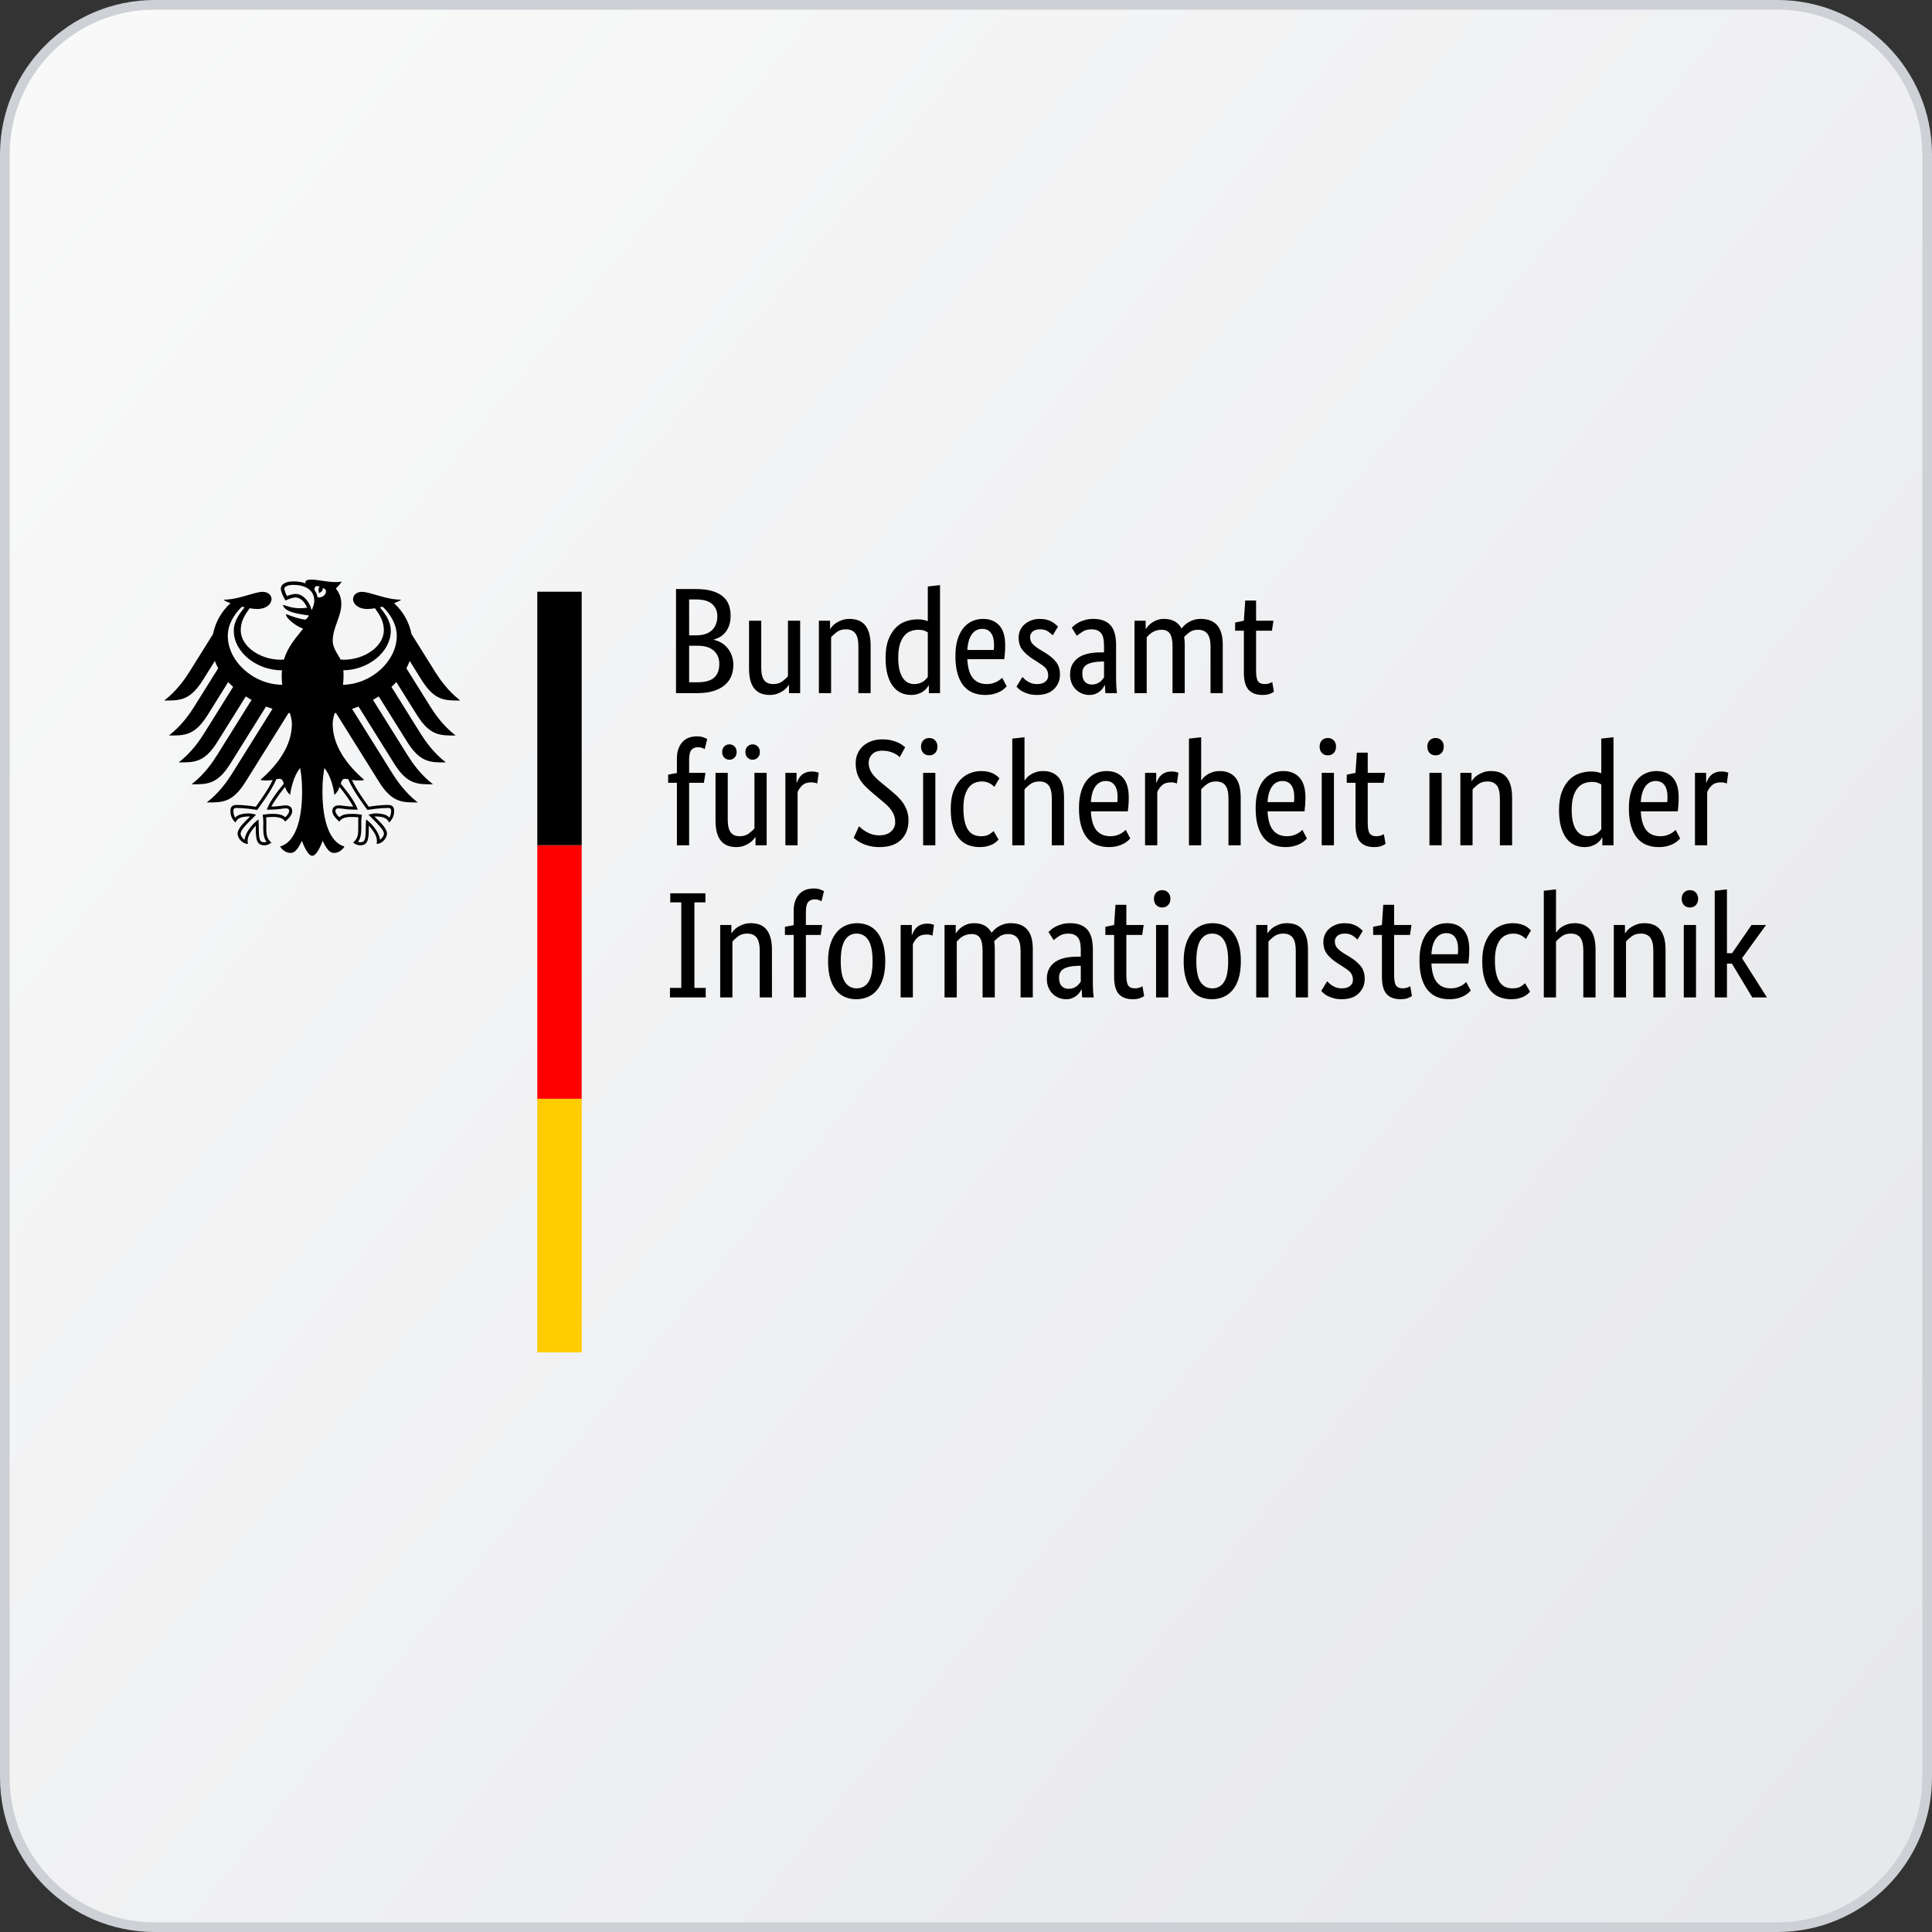 <svg width="200" height="200" viewBox="0 0 200 200" fill="none" xmlns="http://www.w3.org/2000/svg">
<rect x="0" y="0" width="200" height="200" fill="#333333" stroke="none"/>
<path d="M16 0.5H184C192.56 0.5 199.5 7.44 199.5 16V184C199.5 192.56 192.56 199.5 184 199.5H16C7.44 199.5 0.5 192.56 0.5 184V16C0.5 7.44 7.44 0.5 16 0.5Z" fill="url(#paint0_linear_886_312)" stroke="#CDD0D5"/>
<path d="M75.633 63.726C75.633 64.101 75.587 64.429 75.493 64.71C75.399 64.991 75.272 65.233 75.11 65.436C74.949 65.639 74.761 65.803 74.548 65.928C74.335 66.053 74.113 66.147 73.884 66.209V66.24C74.165 66.292 74.428 66.391 74.673 66.537C74.918 66.683 75.131 66.865 75.313 67.084C75.496 67.302 75.641 67.56 75.751 67.857C75.86 68.153 75.915 68.479 75.915 68.833C75.915 69.26 75.842 69.65 75.696 70.004C75.55 70.358 75.324 70.665 75.016 70.926C74.709 71.186 74.322 71.389 73.853 71.535C73.385 71.68 72.828 71.753 72.182 71.753H69.98V60.977H72.057C72.692 60.977 73.236 61.042 73.689 61.172C74.142 61.302 74.514 61.487 74.806 61.727C75.097 61.966 75.308 62.255 75.438 62.593C75.568 62.932 75.633 63.309 75.633 63.726ZM74.259 63.773C74.259 63.273 74.082 62.862 73.728 62.539C73.374 62.216 72.817 62.055 72.057 62.055H71.338V65.772H72.041C72.77 65.772 73.322 65.595 73.697 65.241C74.072 64.887 74.259 64.397 74.259 63.773ZM74.462 68.739C74.462 68.156 74.272 67.695 73.892 67.357C73.512 67.019 72.968 66.849 72.26 66.849H71.338V70.629H72.182C72.984 70.629 73.564 70.47 73.923 70.153C74.283 69.835 74.462 69.364 74.462 68.739ZM82.833 71.753H81.677V70.91H81.646C81.615 70.972 81.547 71.064 81.443 71.183C81.339 71.303 81.206 71.418 81.045 71.527C80.884 71.636 80.688 71.733 80.459 71.816C80.23 71.899 79.975 71.941 79.694 71.941C79.361 71.941 79.062 71.891 78.796 71.793C78.531 71.694 78.304 71.535 78.117 71.316C77.929 71.097 77.786 70.814 77.687 70.465C77.588 70.116 77.539 69.687 77.539 69.176V64.257H78.804V69.083C78.804 69.707 78.905 70.153 79.109 70.418C79.311 70.683 79.626 70.816 80.053 70.816C80.418 70.816 80.725 70.725 80.975 70.543C81.225 70.361 81.422 70.181 81.568 70.004V64.257H82.833V71.753ZM88.862 71.753V66.927C88.862 66.292 88.755 65.837 88.542 65.561C88.328 65.285 88.003 65.147 87.566 65.147C87.191 65.147 86.878 65.241 86.628 65.428C86.379 65.616 86.181 65.798 86.035 65.975V71.753H84.77V64.257H85.926V65.1H85.957C85.988 65.038 86.056 64.947 86.16 64.827C86.264 64.707 86.399 64.593 86.566 64.483C86.733 64.374 86.93 64.278 87.159 64.194C87.388 64.111 87.649 64.069 87.94 64.069C88.273 64.069 88.575 64.119 88.846 64.218C89.117 64.317 89.346 64.475 89.533 64.694C89.721 64.913 89.867 65.197 89.971 65.545C90.075 65.894 90.127 66.324 90.127 66.834V71.753H88.862ZM91.673 68.114C91.673 67.354 91.772 66.719 91.97 66.209C92.168 65.699 92.423 65.288 92.735 64.975C93.047 64.663 93.401 64.442 93.797 64.311C94.193 64.181 94.588 64.116 94.984 64.116C95.224 64.116 95.432 64.135 95.609 64.171C95.786 64.207 95.931 64.252 96.046 64.304V60.712L97.311 60.571V71.753H96.155V70.957H96.124C96.093 71.019 96.036 71.105 95.952 71.215C95.869 71.324 95.754 71.433 95.609 71.543C95.463 71.652 95.281 71.746 95.062 71.824C94.843 71.902 94.588 71.941 94.297 71.941C93.943 71.941 93.607 71.871 93.29 71.73C92.972 71.589 92.693 71.366 92.454 71.058C92.214 70.751 92.024 70.356 91.884 69.871C91.743 69.387 91.673 68.802 91.673 68.114ZM94.64 70.816C94.838 70.816 95.015 70.79 95.171 70.738C95.328 70.686 95.463 70.621 95.577 70.543C95.692 70.465 95.788 70.384 95.866 70.301C95.945 70.218 96.004 70.145 96.046 70.082V65.459C95.931 65.387 95.799 65.324 95.648 65.272C95.497 65.22 95.307 65.194 95.078 65.194C94.786 65.194 94.513 65.243 94.258 65.342C94.003 65.441 93.781 65.605 93.594 65.834C93.406 66.063 93.258 66.36 93.149 66.724C93.04 67.089 92.985 67.537 92.985 68.068C92.985 68.588 93.029 69.023 93.118 69.372C93.206 69.72 93.329 70.002 93.485 70.215C93.641 70.428 93.818 70.582 94.016 70.676C94.213 70.769 94.422 70.816 94.64 70.816ZM104.058 66.787C104.058 67.11 104.048 67.388 104.027 67.622C104.006 67.857 103.985 68.062 103.964 68.239H100.138C100.179 69.124 100.369 69.775 100.708 70.192C101.046 70.608 101.533 70.816 102.168 70.816C102.387 70.816 102.585 70.79 102.762 70.738C102.939 70.686 103.092 70.624 103.222 70.551C103.352 70.478 103.462 70.405 103.55 70.332C103.639 70.259 103.704 70.202 103.746 70.16L104.214 71.051C104.162 71.103 104.084 71.178 103.98 71.277C103.876 71.376 103.735 71.475 103.558 71.574C103.381 71.673 103.162 71.759 102.902 71.832C102.642 71.904 102.335 71.941 101.981 71.941C101.512 71.941 101.088 71.863 100.708 71.707C100.328 71.55 100.005 71.308 99.74 70.98C99.474 70.652 99.269 70.236 99.123 69.731C98.977 69.226 98.904 68.619 98.904 67.911C98.904 67.245 98.98 66.67 99.13 66.186C99.281 65.701 99.487 65.303 99.747 64.991C100.008 64.678 100.31 64.447 100.653 64.296C100.997 64.145 101.366 64.069 101.762 64.069C102.481 64.069 103.043 64.296 103.449 64.749C103.855 65.202 104.058 65.881 104.058 66.787ZM101.684 65.1C101.236 65.1 100.877 65.288 100.606 65.662C100.336 66.037 100.179 66.579 100.138 67.287H102.871C102.881 67.235 102.889 67.159 102.894 67.06C102.9 66.961 102.902 66.855 102.902 66.74C102.902 66.219 102.798 65.816 102.59 65.53C102.382 65.243 102.08 65.1 101.684 65.1ZM108.978 65.772C108.894 65.678 108.743 65.55 108.525 65.389C108.306 65.228 108.02 65.147 107.666 65.147C107.332 65.147 107.077 65.225 106.9 65.381C106.723 65.537 106.635 65.725 106.635 65.944C106.635 66.225 106.716 66.456 106.877 66.638C107.038 66.821 107.286 67.016 107.619 67.224L108.087 67.505C108.597 67.807 108.998 68.133 109.29 68.481C109.581 68.83 109.727 69.281 109.727 69.832C109.727 70.426 109.522 70.926 109.11 71.332C108.699 71.738 108.108 71.941 107.338 71.941C107.036 71.941 106.77 71.91 106.541 71.847C106.312 71.785 106.112 71.712 105.94 71.628C105.768 71.545 105.625 71.454 105.51 71.355C105.396 71.256 105.302 71.165 105.229 71.082L105.838 70.082C105.901 70.145 105.976 70.218 106.065 70.301C106.153 70.384 106.26 70.465 106.385 70.543C106.51 70.621 106.65 70.686 106.807 70.738C106.963 70.79 107.145 70.816 107.353 70.816C107.728 70.816 108.014 70.733 108.212 70.566C108.41 70.4 108.509 70.197 108.509 69.957C108.509 69.78 108.486 69.627 108.439 69.496C108.392 69.367 108.322 69.249 108.228 69.145C108.134 69.041 108.02 68.942 107.884 68.849C107.749 68.755 107.593 68.651 107.416 68.536L106.947 68.239C106.479 67.937 106.112 67.62 105.846 67.287C105.581 66.954 105.448 66.527 105.448 66.006C105.448 65.725 105.503 65.467 105.612 65.233C105.721 64.999 105.875 64.796 106.073 64.624C106.27 64.452 106.502 64.317 106.768 64.218C107.033 64.119 107.317 64.069 107.619 64.069C107.91 64.069 108.16 64.098 108.368 64.155C108.577 64.213 108.756 64.285 108.907 64.374C109.058 64.463 109.183 64.551 109.282 64.639C109.381 64.728 109.462 64.803 109.524 64.866L108.978 65.772ZM110.774 69.848C110.774 69.411 110.857 69.046 111.023 68.755C111.19 68.463 111.414 68.226 111.695 68.044C111.976 67.862 112.307 67.732 112.687 67.654C113.067 67.576 113.47 67.537 113.897 67.537H114.288V66.818C114.288 66.183 114.176 65.746 113.952 65.506C113.728 65.267 113.413 65.147 113.007 65.147C112.632 65.147 112.32 65.228 112.07 65.389C111.82 65.55 111.622 65.694 111.476 65.819L110.945 64.975C111.029 64.892 111.135 64.798 111.266 64.694C111.396 64.59 111.554 64.491 111.742 64.397C111.929 64.304 112.143 64.226 112.382 64.163C112.622 64.101 112.892 64.069 113.194 64.069C113.965 64.069 114.548 64.283 114.944 64.71C115.339 65.137 115.537 65.824 115.537 66.771V70.192C115.537 70.514 115.547 70.829 115.568 71.136C115.589 71.444 115.61 71.649 115.631 71.753H114.428L114.381 70.926H114.35C114.308 71.019 114.246 71.126 114.163 71.246C114.079 71.366 113.975 71.475 113.85 71.574C113.725 71.673 113.574 71.759 113.397 71.832C113.22 71.904 113.012 71.941 112.773 71.941C112.492 71.941 112.229 71.889 111.984 71.785C111.739 71.68 111.526 71.535 111.344 71.347C111.161 71.16 111.021 70.939 110.922 70.683C110.823 70.428 110.774 70.15 110.774 69.848ZM113.038 70.863C113.215 70.863 113.371 70.837 113.507 70.785C113.642 70.733 113.759 70.671 113.858 70.598C113.957 70.525 114.04 70.444 114.108 70.356C114.176 70.267 114.235 70.192 114.288 70.129V68.474L113.882 68.489C113.278 68.51 112.82 68.614 112.507 68.802C112.195 68.989 112.039 69.291 112.039 69.707C112.039 70.093 112.127 70.382 112.304 70.574C112.481 70.767 112.726 70.863 113.038 70.863ZM121.378 71.753V66.927C121.378 66.313 121.29 65.871 121.113 65.6C120.936 65.329 120.649 65.194 120.254 65.194C120.045 65.194 119.861 65.22 119.699 65.272C119.538 65.324 119.395 65.389 119.27 65.467C119.145 65.545 119.035 65.631 118.942 65.725C118.848 65.819 118.77 65.902 118.707 65.975V71.753H117.442V64.257H118.598V65.1H118.629C118.681 65.017 118.76 64.915 118.864 64.796C118.968 64.676 119.098 64.561 119.254 64.452C119.41 64.343 119.592 64.252 119.801 64.179C120.009 64.106 120.243 64.069 120.503 64.069C121.357 64.069 121.961 64.403 122.315 65.069C122.388 64.965 122.487 64.853 122.612 64.733C122.737 64.613 122.883 64.504 123.049 64.405C123.216 64.306 123.403 64.226 123.611 64.163C123.82 64.101 124.049 64.069 124.299 64.069C125.819 64.069 126.579 64.954 126.579 66.724V71.753H125.314V66.927C125.314 66.313 125.204 65.871 124.986 65.6C124.767 65.329 124.444 65.194 124.018 65.194C123.664 65.194 123.369 65.28 123.135 65.451C122.901 65.623 122.716 65.787 122.581 65.944C122.602 66.058 122.617 66.18 122.628 66.311C122.638 66.441 122.643 66.579 122.643 66.724V71.753H121.378ZM131.67 65.288H130.03V69.442C130.03 69.973 130.098 70.335 130.233 70.527C130.369 70.72 130.598 70.816 130.921 70.816C131.108 70.816 131.269 70.79 131.405 70.738C131.54 70.686 131.639 70.639 131.701 70.598L131.873 71.613C131.821 71.654 131.696 71.719 131.498 71.808C131.301 71.897 131.035 71.941 130.702 71.941C130.056 71.941 129.572 71.761 129.249 71.402C128.927 71.043 128.765 70.447 128.765 69.614V65.288H127.86V64.444L128.765 64.257L128.906 62.164H130.03V64.257H131.826L131.67 65.288ZM72.868 81.037H71.338V87.502H70.073V81.037H69.167V80.193L70.073 80.022V78.522C70.073 78.116 70.13 77.767 70.245 77.476C70.359 77.184 70.51 76.945 70.698 76.757C70.885 76.57 71.104 76.435 71.353 76.351C71.603 76.268 71.869 76.226 72.15 76.226C72.421 76.226 72.65 76.263 72.837 76.336C73.025 76.409 73.15 76.466 73.212 76.507L72.947 77.554C72.884 77.512 72.796 77.468 72.681 77.421C72.566 77.374 72.426 77.351 72.259 77.351C71.957 77.351 71.728 77.445 71.572 77.632C71.416 77.819 71.338 78.163 71.338 78.663V80.006H73.025L72.868 81.037ZM79.365 87.502H78.21V86.659H78.178C78.147 86.722 78.079 86.813 77.975 86.932C77.871 87.052 77.739 87.167 77.577 87.276C77.416 87.385 77.221 87.482 76.992 87.565C76.763 87.648 76.507 87.69 76.226 87.69C75.893 87.69 75.594 87.64 75.328 87.542C75.063 87.443 74.836 87.284 74.649 87.065C74.461 86.847 74.318 86.563 74.219 86.214C74.121 85.865 74.071 85.436 74.071 84.925V80.006H75.336V84.832C75.336 85.457 75.438 85.902 75.641 86.167C75.844 86.433 76.159 86.565 76.585 86.565C76.95 86.565 77.257 86.474 77.507 86.292C77.757 86.11 77.955 85.93 78.1 85.753V80.006H79.365V87.502ZM76.257 77.851C76.257 78.09 76.185 78.283 76.039 78.428C75.893 78.574 75.716 78.647 75.508 78.647C75.3 78.647 75.123 78.574 74.977 78.428C74.831 78.283 74.758 78.09 74.758 77.851C74.758 77.611 74.831 77.419 74.977 77.273C75.123 77.127 75.3 77.054 75.508 77.054C75.716 77.054 75.893 77.127 76.039 77.273C76.185 77.419 76.257 77.611 76.257 77.851ZM78.663 77.851C78.663 78.09 78.59 78.283 78.444 78.428C78.298 78.574 78.121 78.647 77.913 78.647C77.705 78.647 77.528 78.574 77.382 78.428C77.236 78.283 77.163 78.09 77.163 77.851C77.163 77.611 77.236 77.419 77.382 77.273C77.528 77.127 77.705 77.054 77.913 77.054C78.121 77.054 78.298 77.127 78.444 77.273C78.59 77.419 78.663 77.611 78.663 77.851ZM84.597 81.115C84.566 81.094 84.499 81.068 84.394 81.037C84.29 81.005 84.15 80.99 83.973 80.99C83.577 80.99 83.267 81.097 83.043 81.31C82.82 81.523 82.661 81.755 82.567 82.005V87.502H81.302V80.006H82.458V81.021H82.489C82.541 80.875 82.609 80.732 82.692 80.591C82.775 80.451 82.879 80.326 83.004 80.217C83.129 80.107 83.278 80.022 83.449 79.959C83.621 79.897 83.827 79.865 84.066 79.865C84.243 79.865 84.387 79.881 84.496 79.912C84.605 79.943 84.691 79.969 84.754 79.99L84.597 81.115ZM93.14 78.382C93.099 78.34 93.028 78.28 92.93 78.202C92.831 78.124 92.706 78.048 92.555 77.976C92.404 77.903 92.227 77.84 92.024 77.788C91.821 77.736 91.594 77.71 91.344 77.71C90.876 77.71 90.522 77.835 90.282 78.085C90.043 78.335 89.923 78.626 89.923 78.96C89.923 79.168 89.952 79.36 90.009 79.537C90.066 79.714 90.155 79.889 90.275 80.061C90.394 80.232 90.543 80.404 90.72 80.576C90.897 80.748 91.11 80.933 91.36 81.13L92.234 81.849C92.484 82.057 92.721 82.27 92.945 82.489C93.169 82.708 93.362 82.939 93.523 83.184C93.684 83.429 93.812 83.694 93.906 83.981C93.999 84.267 94.046 84.587 94.046 84.941C94.046 85.764 93.791 86.427 93.281 86.932C92.771 87.437 92.026 87.69 91.048 87.69C90.662 87.69 90.321 87.653 90.025 87.581C89.728 87.508 89.47 87.419 89.251 87.315C89.033 87.211 88.851 87.104 88.705 86.995C88.559 86.885 88.45 86.794 88.377 86.722L88.924 85.535C88.986 85.597 89.08 85.68 89.205 85.784C89.33 85.889 89.481 85.993 89.658 86.097C89.835 86.201 90.035 86.29 90.259 86.362C90.483 86.435 90.735 86.472 91.016 86.472C91.547 86.472 91.956 86.339 92.242 86.073C92.529 85.808 92.672 85.493 92.672 85.129C92.672 84.9 92.643 84.691 92.586 84.504C92.529 84.316 92.445 84.137 92.336 83.965C92.227 83.793 92.089 83.624 91.922 83.457C91.756 83.291 91.558 83.114 91.329 82.926L90.454 82.192C90.152 81.942 89.887 81.706 89.658 81.482C89.429 81.258 89.233 81.024 89.072 80.779C88.911 80.534 88.788 80.269 88.705 79.982C88.622 79.696 88.58 79.366 88.58 78.991C88.58 78.647 88.645 78.324 88.775 78.022C88.905 77.72 89.09 77.46 89.33 77.242C89.569 77.023 89.858 76.851 90.197 76.726C90.535 76.601 90.917 76.539 91.344 76.539C91.698 76.539 92.011 76.573 92.281 76.64C92.552 76.708 92.784 76.786 92.977 76.874C93.169 76.963 93.323 77.054 93.437 77.148C93.552 77.242 93.64 77.309 93.703 77.351L93.14 78.382ZM96.826 87.502H95.561V80.006H96.826V87.502ZM96.201 78.194C95.941 78.194 95.733 78.111 95.577 77.944C95.421 77.778 95.343 77.559 95.343 77.288C95.343 77.028 95.421 76.815 95.577 76.648C95.733 76.481 95.941 76.398 96.201 76.398C96.451 76.398 96.654 76.481 96.811 76.648C96.967 76.815 97.045 77.028 97.045 77.288C97.045 77.559 96.967 77.778 96.811 77.944C96.654 78.111 96.451 78.194 96.201 78.194ZM102.933 81.458C102.902 81.427 102.852 81.38 102.784 81.318C102.717 81.255 102.631 81.193 102.527 81.13C102.423 81.068 102.298 81.013 102.152 80.966C102.006 80.919 101.84 80.896 101.652 80.896C101.381 80.896 101.129 80.946 100.895 81.044C100.66 81.143 100.457 81.302 100.286 81.521C100.114 81.74 99.978 82.023 99.879 82.372C99.781 82.721 99.731 83.145 99.731 83.645C99.731 84.197 99.775 84.66 99.864 85.035C99.952 85.41 100.075 85.709 100.231 85.933C100.387 86.157 100.577 86.318 100.801 86.417C101.025 86.516 101.272 86.565 101.543 86.565C101.928 86.565 102.222 86.498 102.425 86.362C102.628 86.227 102.771 86.118 102.855 86.034L103.37 86.909C103.318 86.972 103.242 87.047 103.144 87.135C103.045 87.224 102.917 87.31 102.761 87.393C102.605 87.477 102.415 87.547 102.191 87.604C101.967 87.661 101.709 87.69 101.418 87.69C101.001 87.69 100.611 87.622 100.246 87.487C99.882 87.352 99.565 87.128 99.294 86.815C99.023 86.503 98.81 86.097 98.653 85.597C98.497 85.097 98.419 84.478 98.419 83.739C98.419 83.02 98.513 82.411 98.7 81.911C98.888 81.412 99.132 81.008 99.434 80.701C99.736 80.394 100.072 80.17 100.442 80.029C100.811 79.889 101.184 79.819 101.558 79.819C101.84 79.819 102.087 79.844 102.3 79.897C102.514 79.949 102.696 80.014 102.847 80.092C102.998 80.17 103.123 80.253 103.222 80.342C103.321 80.43 103.401 80.506 103.464 80.568L102.933 81.458ZM108.883 87.502V82.677C108.883 82.041 108.776 81.586 108.563 81.31C108.35 81.034 108.024 80.896 107.587 80.896C107.212 80.896 106.9 80.99 106.65 81.177C106.4 81.365 106.202 81.547 106.056 81.724V87.502H104.791V76.461L106.056 76.32V80.771H106.088C106.129 80.709 106.194 80.625 106.283 80.521C106.371 80.417 106.494 80.313 106.65 80.209C106.806 80.105 106.996 80.014 107.22 79.936C107.444 79.858 107.707 79.819 108.009 79.819C108.665 79.819 109.185 80.032 109.57 80.459C109.956 80.886 110.148 81.594 110.148 82.583V87.502H108.883ZM116.848 82.536C116.848 82.859 116.838 83.137 116.817 83.371C116.796 83.606 116.775 83.811 116.755 83.989H112.928C112.97 84.873 113.16 85.524 113.498 85.941C113.837 86.357 114.323 86.565 114.959 86.565C115.177 86.565 115.375 86.539 115.552 86.487C115.729 86.435 115.883 86.373 116.013 86.3C116.143 86.227 116.252 86.154 116.341 86.081C116.429 86.008 116.494 85.951 116.536 85.909L117.004 86.8C116.952 86.852 116.874 86.927 116.77 87.026C116.666 87.125 116.526 87.224 116.348 87.323C116.171 87.422 115.953 87.508 115.693 87.581C115.432 87.653 115.125 87.69 114.771 87.69C114.303 87.69 113.878 87.612 113.498 87.456C113.118 87.299 112.795 87.057 112.53 86.729C112.264 86.401 112.059 85.985 111.913 85.48C111.767 84.975 111.694 84.368 111.694 83.66C111.694 82.994 111.77 82.419 111.921 81.935C112.072 81.451 112.277 81.052 112.538 80.74C112.798 80.428 113.1 80.196 113.444 80.045C113.787 79.894 114.157 79.819 114.552 79.819C115.271 79.819 115.833 80.045 116.239 80.498C116.645 80.951 116.848 81.63 116.848 82.536ZM114.474 80.849C114.027 80.849 113.667 81.037 113.397 81.412C113.126 81.786 112.97 82.328 112.928 83.036H115.661C115.672 82.984 115.68 82.908 115.685 82.809C115.69 82.71 115.693 82.604 115.693 82.489C115.693 81.969 115.588 81.565 115.38 81.279C115.172 80.993 114.87 80.849 114.474 80.849ZM121.83 81.115C121.799 81.094 121.731 81.068 121.627 81.037C121.523 81.005 121.383 80.99 121.206 80.99C120.81 80.99 120.5 81.097 120.276 81.31C120.053 81.523 119.894 81.755 119.8 82.005V87.502H118.535V80.006H119.691V81.021H119.722C119.774 80.875 119.842 80.732 119.925 80.591C120.008 80.451 120.112 80.326 120.237 80.217C120.362 80.107 120.511 80.022 120.682 79.959C120.854 79.897 121.06 79.865 121.299 79.865C121.476 79.865 121.62 79.881 121.729 79.912C121.838 79.943 121.924 79.969 121.987 79.99L121.83 81.115ZM127.172 87.502V82.677C127.172 82.041 127.065 81.586 126.852 81.31C126.638 81.034 126.313 80.896 125.875 80.896C125.501 80.896 125.188 80.99 124.938 81.177C124.688 81.365 124.491 81.547 124.345 81.724V87.502H123.08V76.461L124.345 76.32V80.771H124.376C124.418 80.709 124.483 80.625 124.571 80.521C124.66 80.417 124.782 80.313 124.938 80.209C125.094 80.105 125.285 80.014 125.508 79.936C125.732 79.858 125.995 79.819 126.297 79.819C126.953 79.819 127.474 80.032 127.859 80.459C128.244 80.886 128.437 81.594 128.437 82.583V87.502H127.172ZM135.137 82.536C135.137 82.859 135.126 83.137 135.106 83.371C135.085 83.606 135.064 83.811 135.043 83.989H131.217C131.258 84.873 131.448 85.524 131.787 85.941C132.125 86.357 132.612 86.565 133.247 86.565C133.466 86.565 133.663 86.539 133.84 86.487C134.018 86.435 134.171 86.373 134.301 86.3C134.431 86.227 134.541 86.154 134.629 86.081C134.718 86.008 134.783 85.951 134.824 85.909L135.293 86.8C135.241 86.852 135.163 86.927 135.059 87.026C134.955 87.125 134.814 87.224 134.637 87.323C134.46 87.422 134.241 87.508 133.981 87.581C133.721 87.653 133.414 87.69 133.06 87.69C132.591 87.69 132.167 87.612 131.787 87.456C131.407 87.299 131.084 87.057 130.818 86.729C130.553 86.401 130.347 85.985 130.202 85.48C130.056 84.975 129.983 84.368 129.983 83.66C129.983 82.994 130.058 82.419 130.209 81.935C130.36 81.451 130.566 81.052 130.826 80.74C131.086 80.428 131.388 80.196 131.732 80.045C132.076 79.894 132.445 79.819 132.841 79.819C133.559 79.819 134.122 80.045 134.528 80.498C134.934 80.951 135.137 81.63 135.137 82.536ZM132.763 80.849C132.315 80.849 131.956 81.037 131.685 81.412C131.414 81.786 131.258 82.328 131.217 83.036H133.95C133.96 82.984 133.968 82.908 133.973 82.809C133.978 82.71 133.981 82.604 133.981 82.489C133.981 81.969 133.877 81.565 133.669 81.279C133.46 80.993 133.159 80.849 132.763 80.849ZM138.089 87.502H136.823V80.006H138.089V87.502ZM137.464 78.194C137.204 78.194 136.995 78.111 136.839 77.944C136.683 77.778 136.605 77.559 136.605 77.288C136.605 77.028 136.683 76.815 136.839 76.648C136.995 76.481 137.204 76.398 137.464 76.398C137.714 76.398 137.917 76.481 138.073 76.648C138.229 76.815 138.307 77.028 138.307 77.288C138.307 77.559 138.229 77.778 138.073 77.944C137.917 78.111 137.714 78.194 137.464 78.194ZM143.227 81.037H141.587V85.191C141.587 85.722 141.655 86.084 141.79 86.276C141.925 86.469 142.154 86.565 142.477 86.565C142.665 86.565 142.826 86.539 142.961 86.487C143.097 86.435 143.196 86.388 143.258 86.347L143.43 87.362C143.378 87.403 143.253 87.469 143.055 87.557C142.857 87.646 142.592 87.69 142.258 87.69C141.613 87.69 141.129 87.51 140.806 87.151C140.483 86.792 140.322 86.196 140.322 85.363V81.037H139.416V80.193L140.322 80.006L140.462 77.913H141.587V80.006H143.383L143.227 81.037ZM149.24 87.502H147.975V80.006H149.24V87.502ZM148.615 78.194C148.355 78.194 148.146 78.111 147.99 77.944C147.834 77.778 147.756 77.559 147.756 77.288C147.756 77.028 147.834 76.815 147.99 76.648C148.146 76.481 148.355 76.398 148.615 76.398C148.865 76.398 149.068 76.481 149.224 76.648C149.38 76.815 149.458 77.028 149.458 77.288C149.458 77.559 149.38 77.778 149.224 77.944C149.068 78.111 148.865 78.194 148.615 78.194ZM155.268 87.502V82.677C155.268 82.041 155.161 81.586 154.948 81.31C154.735 81.034 154.409 80.896 153.972 80.896C153.597 80.896 153.285 80.99 153.035 81.177C152.785 81.365 152.587 81.547 152.441 81.724V87.502H151.176V80.006H152.332V80.849H152.363C152.394 80.787 152.462 80.696 152.566 80.576C152.67 80.456 152.806 80.342 152.972 80.232C153.139 80.123 153.337 80.027 153.566 79.943C153.795 79.86 154.055 79.819 154.347 79.819C154.68 79.819 154.982 79.868 155.253 79.967C155.523 80.066 155.752 80.225 155.94 80.443C156.127 80.662 156.273 80.946 156.377 81.294C156.481 81.643 156.533 82.073 156.533 82.583V87.502H155.268ZM161.39 83.864C161.39 83.103 161.489 82.468 161.687 81.958C161.885 81.448 162.14 81.037 162.452 80.724C162.765 80.412 163.119 80.191 163.514 80.061C163.91 79.93 164.306 79.865 164.701 79.865C164.941 79.865 165.149 79.884 165.326 79.92C165.503 79.956 165.649 80.001 165.763 80.053V76.461L167.028 76.32V87.502H165.873V86.706H165.841C165.81 86.768 165.753 86.854 165.67 86.964C165.586 87.073 165.472 87.182 165.326 87.292C165.18 87.401 164.998 87.495 164.779 87.573C164.561 87.651 164.306 87.69 164.014 87.69C163.66 87.69 163.324 87.62 163.007 87.479C162.689 87.338 162.411 87.115 162.171 86.807C161.932 86.5 161.742 86.105 161.601 85.621C161.461 85.136 161.39 84.551 161.39 83.864ZM164.358 86.565C164.556 86.565 164.733 86.539 164.889 86.487C165.045 86.435 165.18 86.37 165.295 86.292C165.409 86.214 165.506 86.133 165.584 86.05C165.662 85.967 165.722 85.894 165.763 85.831V81.209C165.649 81.136 165.516 81.073 165.365 81.021C165.214 80.969 165.024 80.943 164.795 80.943C164.504 80.943 164.23 80.993 163.975 81.091C163.72 81.19 163.499 81.354 163.311 81.583C163.124 81.812 162.976 82.109 162.866 82.474C162.757 82.838 162.702 83.286 162.702 83.817C162.702 84.337 162.746 84.772 162.835 85.121C162.924 85.469 163.046 85.751 163.202 85.964C163.358 86.178 163.535 86.331 163.733 86.425C163.931 86.519 164.139 86.565 164.358 86.565ZM173.775 82.536C173.775 82.859 173.765 83.137 173.744 83.371C173.723 83.606 173.702 83.811 173.682 83.989H169.855C169.897 84.873 170.087 85.524 170.425 85.941C170.764 86.357 171.25 86.565 171.886 86.565C172.104 86.565 172.302 86.539 172.479 86.487C172.656 86.435 172.81 86.373 172.94 86.3C173.07 86.227 173.179 86.154 173.268 86.081C173.356 86.008 173.421 85.951 173.463 85.909L173.931 86.8C173.879 86.852 173.801 86.927 173.697 87.026C173.593 87.125 173.453 87.224 173.276 87.323C173.098 87.422 172.88 87.508 172.62 87.581C172.359 87.653 172.052 87.69 171.698 87.69C171.23 87.69 170.805 87.612 170.425 87.456C170.045 87.299 169.723 87.057 169.457 86.729C169.192 86.401 168.986 85.985 168.84 85.48C168.694 84.975 168.621 84.368 168.621 83.66C168.621 82.994 168.697 82.419 168.848 81.935C168.999 81.451 169.205 81.052 169.465 80.74C169.725 80.428 170.027 80.196 170.371 80.045C170.714 79.894 171.084 79.819 171.479 79.819C172.198 79.819 172.76 80.045 173.166 80.498C173.572 80.951 173.775 81.63 173.775 82.536ZM171.401 80.849C170.954 80.849 170.595 81.037 170.324 81.412C170.053 81.786 169.897 82.328 169.855 83.036H172.588C172.599 82.984 172.607 82.908 172.612 82.809C172.617 82.71 172.62 82.604 172.62 82.489C172.62 81.969 172.515 81.565 172.307 81.279C172.099 80.993 171.797 80.849 171.401 80.849ZM178.757 81.115C178.726 81.094 178.658 81.068 178.554 81.037C178.45 81.005 178.31 80.99 178.133 80.99C177.737 80.99 177.427 81.097 177.203 81.31C176.98 81.523 176.821 81.755 176.727 82.005V87.502H175.462V80.006H176.618V81.021H176.649C176.701 80.875 176.769 80.732 176.852 80.591C176.935 80.451 177.039 80.326 177.164 80.217C177.289 80.107 177.438 80.022 177.609 79.959C177.781 79.897 177.987 79.865 178.226 79.865C178.403 79.865 178.547 79.881 178.656 79.912C178.765 79.943 178.851 79.969 178.914 79.99L178.757 81.115ZM70.526 93.412H69.386V92.475H73.025V93.412H71.885V102.268H73.056V103.252H69.354V102.268H70.526V93.412ZM78.647 103.252V98.426C78.647 97.791 78.54 97.335 78.327 97.059C78.113 96.783 77.788 96.645 77.351 96.645C76.976 96.645 76.664 96.739 76.414 96.926C76.164 97.114 75.966 97.296 75.82 97.473V103.252H74.555V95.755H75.711V96.598H75.742C75.773 96.536 75.841 96.445 75.945 96.325C76.049 96.205 76.185 96.091 76.351 95.981C76.518 95.872 76.716 95.776 76.945 95.692C77.174 95.609 77.434 95.568 77.726 95.568C78.059 95.568 78.361 95.617 78.631 95.716C78.902 95.815 79.131 95.974 79.319 96.192C79.506 96.411 79.652 96.695 79.756 97.043C79.86 97.392 79.912 97.822 79.912 98.332V103.252H78.647ZM84.957 96.786H83.426V103.252H82.161V96.786H81.255V95.942L82.161 95.771V94.271C82.161 93.865 82.218 93.516 82.333 93.225C82.447 92.933 82.598 92.694 82.786 92.507C82.973 92.319 83.192 92.184 83.442 92.1C83.692 92.017 83.957 91.975 84.238 91.975C84.509 91.975 84.738 92.012 84.925 92.085C85.113 92.158 85.238 92.215 85.3 92.257L85.035 93.303C84.972 93.261 84.884 93.217 84.769 93.17C84.655 93.123 84.514 93.1 84.347 93.1C84.046 93.1 83.817 93.194 83.66 93.381C83.504 93.569 83.426 93.912 83.426 94.412V95.755H85.113L84.957 96.786ZM85.722 99.503C85.722 98.816 85.803 98.223 85.964 97.723C86.125 97.223 86.344 96.814 86.62 96.497C86.896 96.179 87.213 95.945 87.573 95.794C87.932 95.643 88.314 95.568 88.721 95.568C89.137 95.568 89.522 95.643 89.876 95.794C90.23 95.945 90.537 96.179 90.798 96.497C91.058 96.814 91.264 97.223 91.415 97.723C91.566 98.223 91.641 98.816 91.641 99.503C91.641 100.201 91.563 100.8 91.407 101.299C91.251 101.799 91.035 102.208 90.759 102.525C90.483 102.843 90.163 103.075 89.798 103.22C89.434 103.366 89.049 103.439 88.642 103.439C88.226 103.439 87.841 103.366 87.487 103.22C87.133 103.075 86.826 102.843 86.565 102.525C86.305 102.208 86.099 101.802 85.948 101.307C85.797 100.813 85.722 100.211 85.722 99.503ZM90.329 99.503C90.329 98.504 90.183 97.777 89.892 97.325C89.6 96.872 89.194 96.645 88.674 96.645C88.153 96.645 87.75 96.872 87.463 97.325C87.177 97.777 87.034 98.504 87.034 99.503C87.034 100.503 87.18 101.221 87.471 101.659C87.763 102.096 88.169 102.314 88.689 102.314C89.21 102.314 89.613 102.096 89.9 101.659C90.186 101.221 90.329 100.503 90.329 99.503ZM96.529 96.864C96.498 96.843 96.43 96.817 96.326 96.786C96.222 96.754 96.082 96.739 95.905 96.739C95.509 96.739 95.199 96.846 94.975 97.059C94.752 97.272 94.593 97.504 94.499 97.754V103.252H93.234V95.755H94.39V96.77H94.421C94.473 96.624 94.541 96.481 94.624 96.341C94.707 96.2 94.811 96.075 94.936 95.966C95.061 95.856 95.21 95.771 95.382 95.708C95.553 95.646 95.759 95.614 95.998 95.614C96.175 95.614 96.319 95.63 96.428 95.661C96.537 95.692 96.623 95.719 96.686 95.739L96.529 96.864ZM101.715 103.252V98.426C101.715 97.811 101.626 97.369 101.449 97.098C101.272 96.827 100.986 96.692 100.59 96.692C100.382 96.692 100.197 96.718 100.036 96.77C99.874 96.822 99.731 96.887 99.606 96.965C99.481 97.043 99.372 97.129 99.278 97.223C99.184 97.317 99.106 97.4 99.044 97.473V103.252H97.779V95.755H98.935V96.598H98.966C99.018 96.515 99.096 96.414 99.2 96.294C99.304 96.174 99.434 96.059 99.591 95.95C99.747 95.841 99.929 95.75 100.137 95.677C100.345 95.604 100.58 95.568 100.84 95.568C101.694 95.568 102.298 95.901 102.652 96.567C102.724 96.463 102.823 96.351 102.948 96.231C103.073 96.112 103.219 96.002 103.386 95.903C103.552 95.805 103.74 95.724 103.948 95.661C104.156 95.599 104.385 95.568 104.635 95.568C106.155 95.568 106.915 96.453 106.915 98.223V103.252H105.65V98.426C105.65 97.811 105.541 97.369 105.322 97.098C105.104 96.827 104.781 96.692 104.354 96.692C104 96.692 103.706 96.778 103.472 96.95C103.237 97.122 103.052 97.285 102.917 97.442C102.938 97.556 102.954 97.679 102.964 97.809C102.974 97.939 102.98 98.077 102.98 98.223V103.252H101.715ZM108.368 101.346C108.368 100.909 108.451 100.544 108.618 100.253C108.784 99.961 109.008 99.725 109.289 99.542C109.57 99.36 109.901 99.23 110.281 99.152C110.661 99.074 111.064 99.035 111.491 99.035H111.882V98.316C111.882 97.681 111.77 97.244 111.546 97.004C111.322 96.765 111.007 96.645 110.601 96.645C110.226 96.645 109.914 96.726 109.664 96.887C109.414 97.049 109.216 97.192 109.071 97.317L108.54 96.473C108.623 96.39 108.73 96.296 108.86 96.192C108.99 96.088 109.149 95.989 109.336 95.895C109.523 95.802 109.737 95.724 109.976 95.661C110.216 95.599 110.487 95.568 110.789 95.568C111.559 95.568 112.142 95.781 112.538 96.208C112.933 96.635 113.131 97.322 113.131 98.269V101.69C113.131 102.012 113.142 102.327 113.162 102.635C113.183 102.942 113.204 103.147 113.225 103.252H112.022L111.975 102.424H111.944C111.903 102.518 111.84 102.624 111.757 102.744C111.674 102.864 111.569 102.973 111.444 103.072C111.32 103.171 111.169 103.257 110.992 103.33C110.815 103.402 110.606 103.439 110.367 103.439C110.086 103.439 109.823 103.387 109.578 103.283C109.333 103.179 109.12 103.033 108.938 102.845C108.756 102.658 108.615 102.437 108.516 102.182C108.417 101.927 108.368 101.648 108.368 101.346ZM110.632 102.361C110.809 102.361 110.966 102.335 111.101 102.283C111.236 102.231 111.353 102.169 111.452 102.096C111.551 102.023 111.635 101.942 111.702 101.854C111.77 101.765 111.83 101.69 111.882 101.627V99.972L111.476 99.987C110.872 100.008 110.414 100.112 110.101 100.3C109.789 100.487 109.633 100.789 109.633 101.206C109.633 101.591 109.721 101.88 109.898 102.072C110.075 102.265 110.32 102.361 110.632 102.361ZM118.238 96.786H116.598V100.94C116.598 101.471 116.666 101.833 116.801 102.025C116.937 102.218 117.166 102.314 117.489 102.314C117.676 102.314 117.837 102.288 117.973 102.236C118.108 102.184 118.207 102.137 118.269 102.096L118.441 103.111C118.389 103.153 118.264 103.218 118.066 103.306C117.869 103.395 117.603 103.439 117.27 103.439C116.624 103.439 116.14 103.259 115.817 102.9C115.495 102.541 115.333 101.945 115.333 101.112V96.786H114.427V95.942L115.333 95.755L115.474 93.662H116.598V95.755H118.394L118.238 96.786ZM120.94 103.252H119.675V95.755H120.94V103.252ZM120.315 93.943C120.055 93.943 119.847 93.86 119.691 93.693C119.535 93.527 119.456 93.308 119.456 93.037C119.456 92.777 119.535 92.564 119.691 92.397C119.847 92.231 120.055 92.147 120.315 92.147C120.565 92.147 120.768 92.231 120.925 92.397C121.081 92.564 121.159 92.777 121.159 93.037C121.159 93.308 121.081 93.527 120.925 93.693C120.768 93.86 120.565 93.943 120.315 93.943ZM122.533 99.503C122.533 98.816 122.614 98.223 122.775 97.723C122.937 97.223 123.155 96.814 123.431 96.497C123.707 96.179 124.025 95.945 124.384 95.794C124.743 95.643 125.126 95.568 125.532 95.568C125.948 95.568 126.334 95.643 126.688 95.794C127.041 95.945 127.349 96.179 127.609 96.497C127.869 96.814 128.075 97.223 128.226 97.723C128.377 98.223 128.452 98.816 128.452 99.503C128.452 100.201 128.374 100.8 128.218 101.299C128.062 101.799 127.846 102.208 127.57 102.525C127.294 102.843 126.974 103.075 126.609 103.22C126.245 103.366 125.86 103.439 125.454 103.439C125.037 103.439 124.652 103.366 124.298 103.22C123.944 103.075 123.637 102.843 123.377 102.525C123.116 102.208 122.911 101.802 122.76 101.307C122.609 100.813 122.533 100.211 122.533 99.503ZM127.14 99.503C127.14 98.504 126.995 97.777 126.703 97.325C126.412 96.872 126.006 96.645 125.485 96.645C124.964 96.645 124.561 96.872 124.275 97.325C123.988 97.777 123.845 98.504 123.845 99.503C123.845 100.503 123.991 101.221 124.282 101.659C124.574 102.096 124.98 102.314 125.501 102.314C126.021 102.314 126.425 102.096 126.711 101.659C126.997 101.221 127.14 100.503 127.14 99.503ZM134.137 103.252V98.426C134.137 97.791 134.031 97.335 133.817 97.059C133.604 96.783 133.278 96.645 132.841 96.645C132.466 96.645 132.154 96.739 131.904 96.926C131.654 97.114 131.456 97.296 131.31 97.473V103.252H130.045V95.755H131.201V96.598H131.232C131.264 96.536 131.331 96.445 131.435 96.325C131.539 96.205 131.675 96.091 131.841 95.981C132.008 95.872 132.206 95.776 132.435 95.692C132.664 95.609 132.924 95.568 133.216 95.568C133.549 95.568 133.851 95.617 134.122 95.716C134.392 95.815 134.621 95.974 134.809 96.192C134.996 96.411 135.142 96.695 135.246 97.043C135.35 97.392 135.402 97.822 135.402 98.332V103.252H134.137ZM140.525 97.27C140.442 97.176 140.291 97.049 140.072 96.887C139.853 96.726 139.567 96.645 139.213 96.645C138.88 96.645 138.625 96.723 138.448 96.879C138.271 97.036 138.182 97.223 138.182 97.442C138.182 97.723 138.263 97.954 138.424 98.137C138.586 98.319 138.833 98.514 139.166 98.722L139.635 99.004C140.145 99.305 140.546 99.631 140.837 99.98C141.129 100.328 141.275 100.779 141.275 101.331C141.275 101.924 141.069 102.424 140.658 102.83C140.246 103.236 139.656 103.439 138.885 103.439C138.583 103.439 138.318 103.408 138.089 103.345C137.86 103.283 137.659 103.21 137.487 103.127C137.316 103.043 137.172 102.952 137.058 102.853C136.943 102.754 136.849 102.663 136.777 102.58L137.386 101.58C137.448 101.643 137.524 101.716 137.612 101.799C137.701 101.882 137.807 101.963 137.932 102.041C138.057 102.119 138.198 102.184 138.354 102.236C138.51 102.288 138.692 102.314 138.901 102.314C139.275 102.314 139.562 102.231 139.76 102.065C139.957 101.898 140.056 101.695 140.056 101.456C140.056 101.278 140.033 101.125 139.986 100.995C139.939 100.865 139.869 100.747 139.775 100.643C139.682 100.539 139.567 100.44 139.432 100.347C139.296 100.253 139.14 100.149 138.963 100.034L138.495 99.737C138.026 99.436 137.659 99.118 137.394 98.785C137.128 98.452 136.995 98.025 136.995 97.504C136.995 97.223 137.05 96.965 137.159 96.731C137.269 96.497 137.422 96.294 137.62 96.122C137.818 95.95 138.05 95.815 138.315 95.716C138.581 95.617 138.864 95.568 139.166 95.568C139.458 95.568 139.708 95.596 139.916 95.653C140.124 95.711 140.304 95.784 140.455 95.872C140.606 95.961 140.731 96.049 140.83 96.138C140.928 96.226 141.009 96.302 141.072 96.364L140.525 97.27ZM145.96 96.786H144.32V100.94C144.32 101.471 144.388 101.833 144.523 102.025C144.658 102.218 144.888 102.314 145.21 102.314C145.398 102.314 145.559 102.288 145.694 102.236C145.83 102.184 145.929 102.137 145.991 102.096L146.163 103.111C146.111 103.153 145.986 103.218 145.788 103.306C145.59 103.395 145.325 103.439 144.992 103.439C144.346 103.439 143.862 103.259 143.539 102.9C143.216 102.541 143.055 101.945 143.055 101.112V96.786H142.149V95.942L143.055 95.755L143.196 93.662H144.32V95.755H146.116L145.96 96.786ZM152.098 98.285C152.098 98.608 152.087 98.886 152.066 99.121C152.046 99.355 152.025 99.561 152.004 99.737H148.178C148.219 100.623 148.409 101.273 148.748 101.69C149.086 102.106 149.573 102.314 150.208 102.314C150.427 102.314 150.624 102.288 150.801 102.236C150.979 102.184 151.132 102.122 151.262 102.049C151.392 101.976 151.502 101.903 151.59 101.83C151.679 101.757 151.744 101.7 151.785 101.659L152.254 102.549C152.202 102.601 152.124 102.676 152.02 102.775C151.916 102.874 151.775 102.973 151.598 103.072C151.421 103.171 151.202 103.257 150.942 103.33C150.682 103.402 150.375 103.439 150.021 103.439C149.552 103.439 149.128 103.361 148.748 103.205C148.368 103.049 148.045 102.806 147.779 102.478C147.514 102.15 147.308 101.734 147.162 101.229C147.017 100.724 146.944 100.118 146.944 99.41C146.944 98.743 147.019 98.168 147.17 97.684C147.321 97.2 147.527 96.801 147.787 96.489C148.047 96.177 148.349 95.945 148.693 95.794C149.037 95.643 149.406 95.568 149.802 95.568C150.52 95.568 151.083 95.794 151.489 96.247C151.895 96.7 152.098 97.379 152.098 98.285ZM149.724 96.598C149.276 96.598 148.917 96.786 148.646 97.161C148.375 97.535 148.219 98.077 148.178 98.785H150.911C150.921 98.733 150.929 98.657 150.934 98.558C150.939 98.46 150.942 98.353 150.942 98.238C150.942 97.718 150.838 97.314 150.63 97.028C150.421 96.742 150.12 96.598 149.724 96.598ZM157.954 97.207C157.923 97.176 157.874 97.129 157.806 97.067C157.738 97.004 157.652 96.942 157.548 96.879C157.444 96.817 157.319 96.762 157.174 96.715C157.028 96.669 156.861 96.645 156.674 96.645C156.403 96.645 156.151 96.695 155.916 96.793C155.682 96.892 155.479 97.051 155.307 97.27C155.135 97.489 155 97.772 154.901 98.121C154.802 98.47 154.753 98.894 154.753 99.394C154.753 99.946 154.797 100.409 154.886 100.784C154.974 101.159 155.096 101.458 155.253 101.682C155.409 101.906 155.599 102.067 155.823 102.166C156.046 102.265 156.294 102.314 156.564 102.314C156.95 102.314 157.244 102.247 157.447 102.111C157.65 101.976 157.793 101.867 157.876 101.783L158.392 102.658C158.34 102.721 158.264 102.796 158.165 102.884C158.066 102.973 157.939 103.059 157.783 103.142C157.626 103.226 157.436 103.296 157.213 103.353C156.989 103.41 156.731 103.439 156.439 103.439C156.023 103.439 155.633 103.371 155.268 103.236C154.904 103.101 154.586 102.877 154.315 102.564C154.045 102.252 153.831 101.846 153.675 101.346C153.519 100.846 153.441 100.227 153.441 99.488C153.441 98.769 153.535 98.16 153.722 97.66C153.909 97.161 154.154 96.757 154.456 96.45C154.758 96.143 155.094 95.919 155.463 95.778C155.833 95.638 156.205 95.568 156.58 95.568C156.861 95.568 157.108 95.594 157.322 95.646C157.535 95.698 157.718 95.763 157.869 95.841C158.02 95.919 158.144 96.002 158.243 96.091C158.342 96.179 158.423 96.255 158.485 96.317L157.954 97.207ZM163.905 103.252V98.426C163.905 97.791 163.798 97.335 163.585 97.059C163.371 96.783 163.046 96.645 162.609 96.645C162.234 96.645 161.921 96.739 161.671 96.926C161.422 97.114 161.224 97.296 161.078 97.473V103.252H159.813V92.21L161.078 92.069V96.52H161.109C161.151 96.458 161.216 96.374 161.305 96.27C161.393 96.166 161.515 96.062 161.671 95.958C161.828 95.854 162.018 95.763 162.242 95.685C162.465 95.607 162.728 95.568 163.03 95.568C163.686 95.568 164.207 95.781 164.592 96.208C164.977 96.635 165.17 97.343 165.17 98.332V103.252H163.905ZM171.151 103.252V98.426C171.151 97.791 171.045 97.335 170.831 97.059C170.618 96.783 170.293 96.645 169.855 96.645C169.48 96.645 169.168 96.739 168.918 96.926C168.668 97.114 168.47 97.296 168.325 97.473V103.252H167.06V95.755H168.215V96.598H168.247C168.278 96.536 168.346 96.445 168.45 96.325C168.554 96.205 168.689 96.091 168.856 95.981C169.022 95.872 169.22 95.776 169.449 95.692C169.678 95.609 169.939 95.568 170.23 95.568C170.563 95.568 170.865 95.617 171.136 95.716C171.407 95.815 171.636 95.974 171.823 96.192C172.01 96.411 172.156 96.695 172.26 97.043C172.364 97.392 172.417 97.822 172.417 98.332V103.252H171.151ZM175.571 103.252H174.306V95.755H175.571V103.252ZM174.947 93.943C174.686 93.943 174.478 93.86 174.322 93.693C174.166 93.527 174.088 93.308 174.088 93.037C174.088 92.777 174.166 92.564 174.322 92.397C174.478 92.231 174.686 92.147 174.947 92.147C175.197 92.147 175.4 92.231 175.556 92.397C175.712 92.564 175.79 92.777 175.79 93.037C175.79 93.308 175.712 93.527 175.556 93.693C175.4 93.86 175.197 93.943 174.947 93.943ZM180.335 99.191L182.912 103.252H181.397L179.288 99.753H178.773V103.252H177.508V92.21L178.773 92.069V98.675H179.304L181.319 95.755H182.818L180.335 99.191Z" fill="black"/>
<path d="M35.506 70.887C35.542 70.593 35.563 70.289 35.563 69.98C35.563 69.81 35.564 69.614 35.543 69.39C38.159 69.354 40.453 67.469 40.453 65.302C40.453 64.2 39.733 63.368 39.328 62.87C39.419 62.851 39.51 62.83 39.603 62.807C39.987 63.141 41.074 64.324 41.074 65.819C41.074 68.419 38.475 70.833 35.506 70.887ZM32.871 61.832C32.822 61.542 32.712 61.28 32.544 61.054C32.553 60.789 32.662 60.535 33.089 60.744C32.858 60.98 33.036 61.399 33.036 61.399C33.036 61.399 33.509 61.18 33.41 60.867C34.111 61.035 33.607 61.977 32.871 61.832ZM32.263 63.167C32.17 62.778 31.971 62.379 31.717 62.079C31.486 61.806 31.104 61.482 30.59 61.482C30.355 61.482 29.961 61.592 29.71 61.698C29.617 61.528 29.435 61.117 29.435 60.932C29.435 60.742 29.756 60.549 30.372 60.549C31.726 60.549 32.535 61.16 32.535 62.187C32.535 62.547 32.392 62.876 32.263 63.167ZM35.741 80.622C35.899 80.622 35.975 80.647 36.067 80.681C36.456 81.742 37.959 83.743 38.022 83.828L38.035 83.847L38.057 83.841C38.426 83.782 39.367 83.641 40.155 83.641H40.173C40.258 83.641 40.356 83.641 40.417 83.701C40.468 83.752 40.493 83.841 40.493 83.969C40.493 84.164 40.411 84.499 40.311 84.642C40.035 84.341 39.588 84.206 38.871 84.206C38.656 84.206 38.401 84.271 38.264 84.307L38.207 84.319L38.143 84.336L38.556 84.75C39.194 85.388 39.745 85.937 39.745 86.304C39.745 86.524 39.53 86.811 39.333 86.939C39.29 86.268 38.613 85.371 37.953 84.868L37.896 84.826L37.886 85.062C37.876 85.222 37.862 85.462 37.862 85.72C37.862 86.997 37.732 87.191 37.29 87.191C37.221 87.191 37.118 87.171 37.053 87.147C37.303 86.839 37.401 86.432 37.401 85.718L37.397 85.389L37.393 85.124C37.393 84.831 37.424 84.615 37.447 84.44L37.46 84.341L37.391 84.332C37.183 84.303 36.799 84.251 36.505 84.251C35.874 84.251 35.446 84.309 35.136 84.6C34.931 84.435 34.721 84.15 34.721 83.97C34.721 83.704 34.887 83.683 35.105 83.683C35.215 83.683 35.317 83.698 35.459 83.716C35.731 83.756 36.139 83.817 36.98 83.817H37.032L37.015 83.765C36.803 83.155 36.218 82.268 35.279 81.127C35.363 80.822 35.446 80.622 35.741 80.622ZM27.638 83.765L27.621 83.817H27.674C28.514 83.817 28.923 83.756 29.195 83.716C29.336 83.698 29.439 83.683 29.549 83.683C29.766 83.683 29.932 83.704 29.932 83.97C29.932 84.15 29.722 84.435 29.519 84.6C29.208 84.309 28.78 84.251 28.15 84.251C27.855 84.251 27.469 84.303 27.263 84.332L27.23 84.336L27.193 84.341L27.205 84.44C27.23 84.615 27.26 84.831 27.26 85.124L27.256 85.389L27.252 85.718C27.252 86.432 27.351 86.839 27.601 87.147C27.536 87.171 27.432 87.191 27.364 87.191C26.92 87.191 26.792 86.997 26.792 85.72C26.792 85.462 26.779 85.222 26.769 85.062L26.756 84.825L26.701 84.868C26.042 85.371 25.362 86.268 25.322 86.939C25.124 86.811 24.908 86.524 24.908 86.304C24.908 85.937 25.459 85.388 26.097 84.75L26.511 84.336L26.39 84.307C26.252 84.271 25.998 84.206 25.781 84.206C25.066 84.206 24.62 84.341 24.343 84.642C24.243 84.499 24.16 84.164 24.16 83.969C24.16 83.841 24.185 83.752 24.236 83.701C24.298 83.641 24.395 83.641 24.48 83.641H24.499C25.286 83.641 26.229 83.782 26.596 83.841L26.618 83.847L26.631 83.828C26.696 83.743 28.197 81.742 28.588 80.681C28.678 80.647 28.755 80.622 28.913 80.622C29.208 80.622 29.291 80.822 29.376 81.127C28.436 82.268 27.851 83.155 27.638 83.765ZM23.58 65.819C23.58 64.324 24.668 63.141 25.051 62.807C25.143 62.83 25.235 62.851 25.327 62.87C24.92 63.368 24.201 64.2 24.201 65.302C24.201 67.491 26.54 69.392 29.188 69.392C29.171 69.579 29.162 69.776 29.162 69.98C29.162 70.302 29.18 70.603 29.212 70.887C26.217 70.868 23.58 68.438 23.58 65.819ZM43.668 70.43C45.012 72.555 46.063 72.519 47.651 72.519C46.338 71.513 45.469 70.222 45.054 69.564L42.6 65.637C42.361 64.424 41.734 63.29 40.794 62.446C41.11 62.327 41.373 62.201 41.53 62.081C39.928 62.081 38.34 61.268 37.466 61.268C36.904 61.268 36.543 61.604 36.543 62.047C36.578 62.542 37.088 63.045 38.029 63.045C38.241 63.045 38.514 63.017 38.813 62.967C39.323 63.677 39.733 64.319 39.733 65.235C39.733 66.954 37.678 68.294 35.603 68.294C35.485 68.294 35.374 68.289 35.257 68.281C35.069 67.855 34.443 67.14 34.443 66.326C34.443 64.96 35.334 63.844 35.334 62.491C35.334 61.65 34.925 61.129 34.767 60.912C35.022 60.676 35.3 60.386 35.366 60.186C35.217 60.251 35.042 60.258 34.786 60.258C33.791 60.258 32.98 60 32.19 60C31.738 60 31.617 60.139 31.617 60.272C31.617 60.32 31.624 60.37 31.637 60.394C31.469 60.328 31.312 60.285 31.124 60.251C30.89 60.206 30.64 60.184 30.372 60.184C29.411 60.184 29.07 60.587 29.07 60.932C29.07 61.223 29.3 61.756 29.561 62.163C29.935 61.974 30.385 61.847 30.59 61.847C31.1 61.847 31.553 62.332 31.793 62.907C31.451 62.949 31.385 62.964 31.039 62.964C30.103 62.964 29.466 62.629 29.335 62.629C29.323 62.629 29.298 62.635 29.298 62.656C29.298 62.788 29.564 63.134 30.086 63.324C30.775 63.576 31.806 63.681 31.978 63.71C31.978 63.74 31.804 64.066 31.608 64.129C31.568 64.142 31.535 64.143 31.486 64.133C30.767 63.991 30.566 63.931 29.654 63.584C29.627 63.574 29.609 63.591 29.609 63.62C29.609 63.981 30.544 64.777 31.381 65.083C30.682 65.975 29.809 66.889 29.397 68.281C29.28 68.289 29.167 68.294 29.05 68.294C26.975 68.294 24.92 66.954 24.92 65.235C24.92 64.319 25.331 63.677 25.84 62.967C26.139 63.017 26.411 63.045 26.625 63.045C27.566 63.045 28.075 62.542 28.112 62.047C28.112 61.604 27.751 61.268 27.188 61.268C26.314 61.268 24.727 62.081 23.122 62.081C23.281 62.201 23.543 62.327 23.858 62.446C22.92 63.29 22.293 64.424 22.054 65.637L19.6 69.564C19.186 70.222 18.315 71.513 17.001 72.519C18.589 72.519 19.642 72.555 20.985 70.43L22.244 68.417C22.337 68.678 22.451 68.932 22.587 69.182L20.084 73.186C19.668 73.85 18.804 75.128 17.485 76.141C19.073 76.141 20.126 76.178 21.47 74.055L23.623 70.606C23.785 70.778 23.954 70.946 24.133 71.106L21.093 75.972C20.676 76.638 19.817 77.913 18.496 78.925C20.084 78.925 21.136 78.963 22.479 76.838L25.442 72.094C25.638 72.217 25.837 72.337 26.045 72.45L22.427 78.239C22.009 78.904 21.151 80.176 19.829 81.192C21.417 81.192 22.47 81.228 23.814 79.105L27.538 73.143C27.759 73.227 27.982 73.308 28.209 73.38L24 80.117C23.589 80.773 22.711 82.068 21.404 83.07C22.991 83.07 24.045 83.106 25.387 80.983L29.873 73.804C29.919 73.812 29.964 73.819 30.008 73.828C30.131 74.216 30.216 74.578 30.216 74.939C30.216 77.195 28.735 79.188 26.958 80.726C27.073 80.776 27.271 80.793 27.453 80.793C27.821 80.793 28.057 80.773 28.224 80.744C27.811 81.68 26.927 82.889 26.481 83.513C25.899 83.408 25.053 83.327 24.499 83.327C23.919 83.327 23.853 83.666 23.853 83.969C23.853 84.495 24.1 84.914 24.386 85.147C24.494 84.878 24.71 84.519 25.781 84.519C25.802 84.519 25.839 84.521 25.889 84.525C25.576 84.873 24.596 85.666 24.596 86.304C24.596 86.726 25.059 87.36 25.669 87.36C25.634 87.224 25.638 87.099 25.638 87.004C25.638 86.487 26.096 85.882 26.483 85.46C26.471 85.586 26.478 85.573 26.478 85.72C26.478 86.941 26.588 87.503 27.364 87.503C27.744 87.503 28.007 87.294 28.098 87.231C27.593 86.768 27.567 86.403 27.567 85.718C27.569 85.54 27.57 85.365 27.573 85.125C27.574 84.968 27.571 84.76 27.546 84.611C27.823 84.573 27.936 84.573 28.15 84.573C28.15 84.573 29.251 84.485 29.518 85.058C29.817 84.784 30.251 84.397 30.251 83.97C30.251 83.688 30.117 83.369 29.549 83.369C29.334 83.369 28.658 83.5 28.092 83.5C28.244 83.163 28.92 82.173 29.507 81.456C29.596 81.734 29.734 82.034 30.041 82.281C30.084 81.819 30.355 80.358 31.077 79.504C31.161 80.081 31.274 80.673 31.274 81.921C31.274 84.958 30.544 87.201 28.994 87.629C29.196 87.98 29.623 88.296 30.065 88.296C30.632 88.296 30.94 87.654 31.255 87.049C31.419 87.495 31.872 88.59 32.326 88.59C32.78 88.59 33.234 87.495 33.398 87.049C33.712 87.654 34.022 88.296 34.589 88.296C35.031 88.296 35.458 87.98 35.66 87.629C34.11 87.201 33.379 84.958 33.379 81.921C33.379 80.673 33.492 80.081 33.576 79.504C34.299 80.358 34.57 81.819 34.611 82.281C34.919 82.034 35.059 81.734 35.147 81.456C35.732 82.173 36.409 83.163 36.561 83.5C35.996 83.5 35.319 83.369 35.105 83.369C34.538 83.369 34.404 83.688 34.404 83.97C34.404 84.397 34.838 84.784 35.137 85.058C35.401 84.485 36.505 84.573 36.505 84.573C36.718 84.573 36.83 84.573 37.109 84.611C37.082 84.76 37.081 84.968 37.082 85.125C37.085 85.365 37.085 85.54 37.086 85.718C37.086 86.403 37.06 86.768 36.556 87.231C36.647 87.294 36.909 87.503 37.29 87.503C38.065 87.503 38.177 86.941 38.177 85.72C38.177 85.573 38.181 85.586 38.17 85.46C38.557 85.882 39.016 86.487 39.016 87.004C39.016 87.099 39.021 87.224 38.983 87.36C39.594 87.36 40.059 86.726 40.059 86.304C40.059 85.666 39.079 84.873 38.764 84.525C38.815 84.521 38.852 84.519 38.871 84.519C39.944 84.519 40.16 84.878 40.268 85.147C40.554 84.914 40.8 84.495 40.8 83.969C40.8 83.666 40.735 83.327 40.155 83.327C39.601 83.327 38.756 83.408 38.173 83.513C37.725 82.889 36.843 81.68 36.43 80.744C36.597 80.773 36.834 80.793 37.2 80.793C37.384 80.793 37.581 80.776 37.695 80.726C35.918 79.188 34.438 77.195 34.438 74.939C34.438 74.578 34.523 74.216 34.645 73.828C34.688 73.819 34.736 73.812 34.78 73.804L39.266 80.983C40.609 83.106 41.663 83.07 43.249 83.07C41.942 82.068 41.064 80.773 40.654 80.117L36.443 73.38C36.672 73.308 36.896 73.227 37.117 73.143L40.84 79.105C42.184 81.228 43.236 81.192 44.824 81.192C43.503 80.176 42.644 78.904 42.227 78.239L38.61 72.45C38.815 72.337 39.016 72.217 39.21 72.094L42.175 76.838C43.519 78.963 44.57 78.925 46.158 78.925C44.836 77.913 43.979 76.638 43.56 75.972L40.521 71.106C40.699 70.946 40.87 70.778 41.029 70.606L43.185 74.055C44.528 76.178 45.58 76.141 47.168 76.141C45.848 75.128 44.987 73.85 44.57 73.186L42.068 69.182C42.202 68.932 42.316 68.678 42.411 68.417L43.668 70.43Z" fill="black"/>
<path d="M60.216 87.503H55.622V61.255H60.216V87.503Z" fill="black"/>
<path d="M60.216 113.751H55.622V87.503H60.216V113.751Z" fill="#FF0000"/>
<path d="M60.216 140H55.622V113.752H60.216V140Z" fill="#FFCC00"/>
<defs>
<linearGradient id="paint0_linear_886_312" x1="0" y1="0" x2="218.529" y2="177.142" gradientUnits="userSpaceOnUse">
<stop stop-color="#FAFAFA"/>
<stop offset="1" stop-color="#E6E7EA"/>
</linearGradient>
</defs>
</svg>
